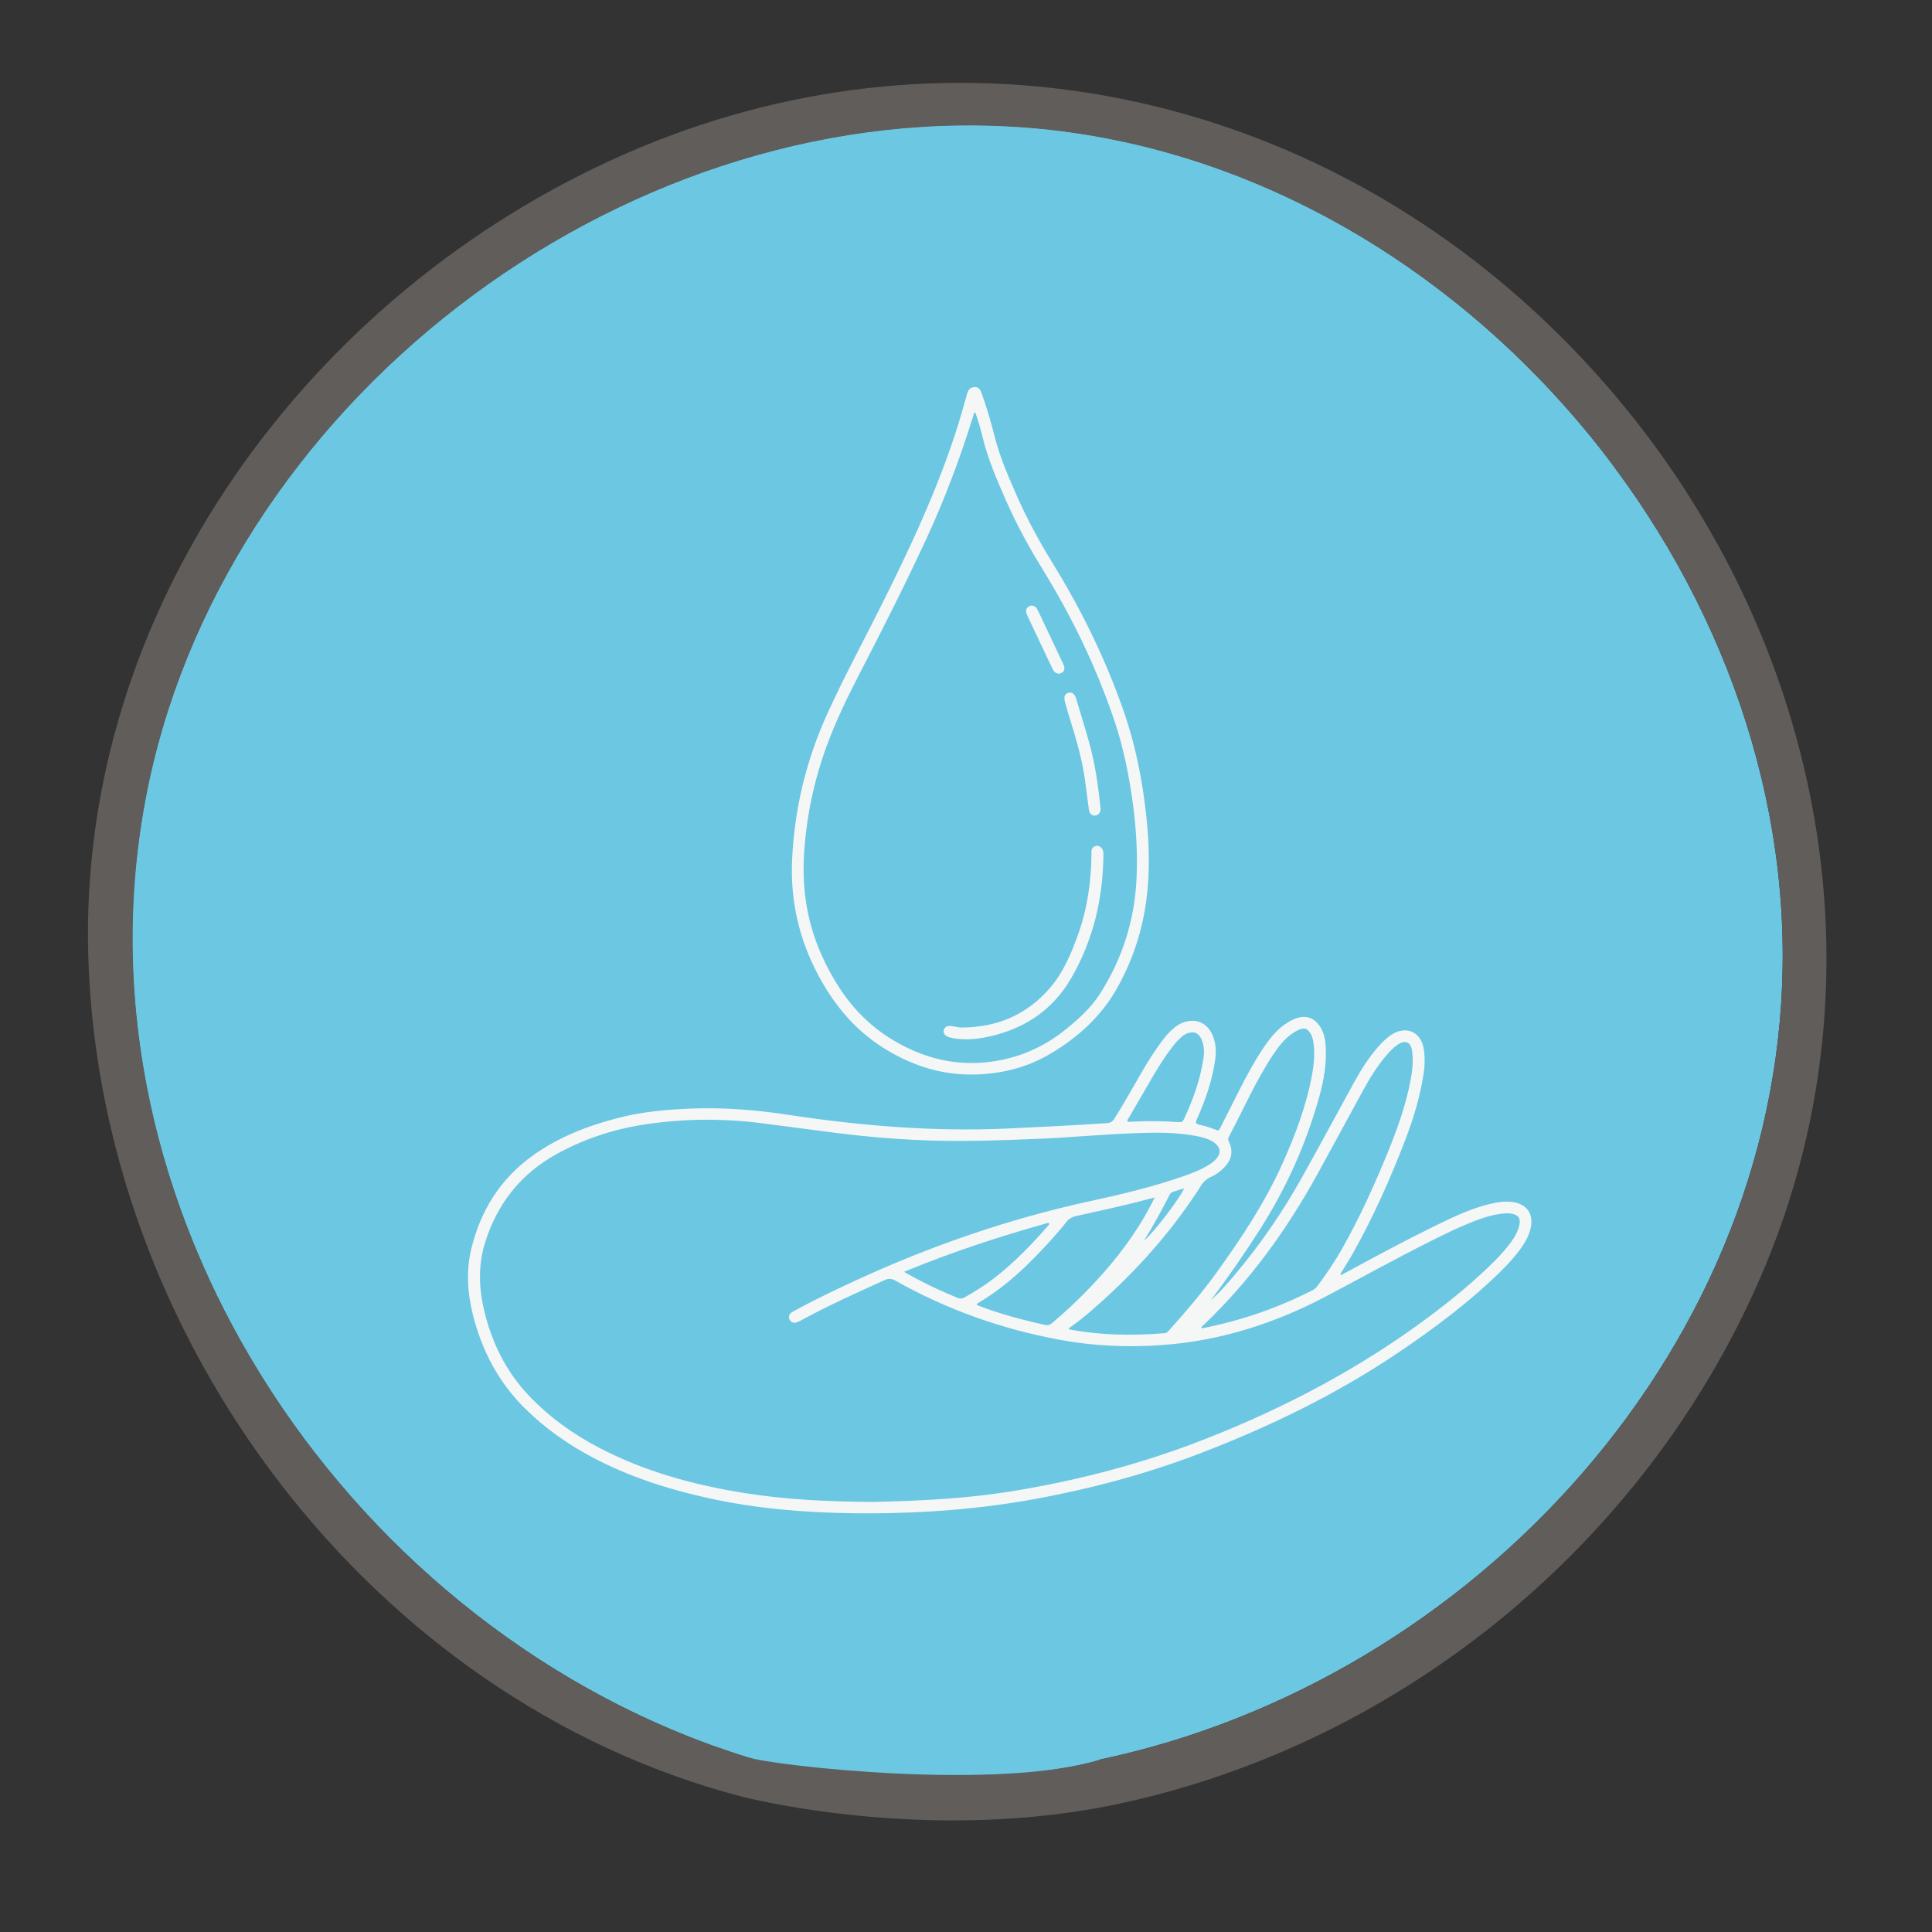<?xml version="1.0" encoding="UTF-8"?>
<svg xmlns="http://www.w3.org/2000/svg" viewBox="0 0 512 512">
  <rect x="0" y="0" width="512" height="512" fill="#333333" stroke="none"/>
  <defs>
    <style>
      .cls-1 {
        fill: #f5f6f6;
      }

      .cls-2 {
        fill: #6cc7e2;
      }

      .cls-3 {
        fill: #605d5a;
      }

      .cls-4 {
        isolation: isolate;
      }

      .cls-5 {
        mix-blend-mode: multiply;
        opacity: .83;
      }
    </style>
  </defs>
  <g class="cls-4">
    <g id="Layer_1" data-name="Layer 1">
      <g>
        <g>
          <path class="cls-2" d="M472.43,251.52c.94,104.43-81.85,193.88-180.85,214.76,.41,1.06-52.1,11.82-93.52-.59C93.69,433.19,18.04,322.22,38.5,212.31,57.9,107.64,163.45,26.86,269.35,33.64c109.62,6.96,202.14,108.91,203.08,217.88Z"/>
          <path class="cls-3" d="M472.43,251.52c-.94-108.97-93.46-210.92-203.08-217.88C163.45,26.86,57.9,107.64,38.5,212.31c-20.46,109.91,55.19,220.89,159.56,253.38,7.34,2.31,66.86,8.99,93.52,.59,99-20.87,181.79-110.33,180.85-214.76ZM196.31,476.06C98.31,450.3,26.47,354.83,23.4,253.58c-2.83-92.7,58.91-176.19,142.17-212.75C249.6,3.92,343.65,22.37,409.75,85.41c68.58,65.33,95.05,165.75,56.49,253.79-30.6,69.99-94.52,122.24-168.29,138.51-51.48,11.45-101.17-1.53-101.64-1.65Z"/>
        </g>
        <g class="cls-5">
          <path class="cls-2" d="M192.87,458.34c-91.53-72.87-128.91-213.91-41.84-312.27,63.75-72.02,176.99-90.27,257.76-36.59,6.63,4.41,12.97,9.25,19.04,14.43-37.55-50.48-95.14-86.25-158.48-90.27C163.45,26.86,57.9,107.64,38.5,212.31c-19.99,107.39,51.79,215.76,152.45,250.98,.61-1.66,1.26-3.3,1.92-4.95Z"/>
        </g>
      </g>
      <g>
        <g>
          <path class="cls-1" d="M304.44,227.87c.1,12.08-2.44,23.49-8.49,34.15-4.2,7.39-10.24,12.84-17.48,17.17-6.6,3.94-13.86,5.63-21.53,5.57-8.39-.07-15.98-2.72-22.97-7.15-7.63-4.83-13.05-11.51-17.2-19.32-5.06-9.52-7.33-19.65-6.86-30.33,.6-13.63,3.77-26.67,9.48-39.14,4.14-9.06,8.85-17.83,13.33-26.73,8.11-16.1,15.81-32.37,21.21-49.58,.75-2.39,1.4-4.81,2.1-7.22,.11-.39,.2-.8,.34-1.18,.37-1.04,.99-1.52,1.91-1.53,.92,0,1.44,.44,1.84,1.56,1.39,3.86,2.52,7.79,3.53,11.76,1.35,5.28,3.53,10.26,5.71,15.24,2.75,6.31,6.05,12.34,9.67,18.22,7.66,12.43,14.01,25.45,18.79,39.2,2.75,7.92,4.49,16.05,5.56,24.34,.65,4.98,1.08,9.96,1.06,14.98Zm-46.03-118.69c-.49,.56-.51,1.09-.66,1.58-3.44,11-7.5,21.78-12.36,32.27-5.48,11.82-11.37,23.46-17.36,35.04-3.33,6.43-6.51,12.94-8.99,19.73-3.31,9.09-5.3,18.49-5.93,28.14-.31,4.81-.14,9.61,.7,14.37,1.33,7.61,4.27,14.61,8.43,21.15,4.92,7.74,11.62,13.47,20.17,17.11,6.42,2.74,13.12,3.71,20.07,2.81,7.44-.97,14.04-3.83,19.83-8.49,3.48-2.8,6.8-5.78,9.21-9.55,6.02-9.44,9.23-19.74,9.69-30.86,.27-6.5-.11-12.97-.98-19.43-1.01-7.51-2.49-14.92-4.93-22.13-4.69-13.9-11.02-27.04-18.71-39.57-3.67-5.96-7.06-12.06-9.88-18.46-2.44-5.54-4.87-11.08-6.3-16.98-.54-2.23-1.16-4.45-2-6.73Z"/>
          <path class="cls-1" d="M256.4,275.42c-1.55-.03-2.91-.04-4.24-.38-.3-.08-.61-.14-.9-.26-.9-.36-1.33-1.02-1.17-1.75,.17-.81,.89-1.26,1.93-1.14,.93,.1,1.83,.41,2.78,.41,9.42,0,17.3-3.37,23.41-10.44,3.63-4.21,5.72-9.24,7.55-14.37,2.43-6.82,3.41-13.89,3.49-21.09,0-.31-.03-.62,0-.92,.07-.69,.5-1.13,1.16-1.29,.68-.16,1.22,.14,1.62,.68,.32,.44,.39,.93,.39,1.46-.09,11.66-2.65,22.73-8.55,32.91-5.14,8.87-13.13,13.9-23.29,15.77-.72,.13-1.44,.24-2.17,.31-.73,.07-1.46,.07-2,.1Z"/>
          <path class="cls-1" d="M291.67,214.24c0,1.08-.53,1.81-1.41,1.89-.91,.08-1.54-.47-1.7-1.6-.38-2.73-.69-5.47-1.08-8.2-.84-5.89-2.63-11.54-4.37-17.21-.3-.98-.58-1.96-.85-2.95-.4-1.46-.13-2.28,.83-2.56,1-.29,1.73,.24,2.14,1.67,1.13,3.88,2.36,7.72,3.44,11.61,1.55,5.59,2.35,11.29,2.96,17.03,.01,.1,.02,.2,.03,.3Z"/>
          <path class="cls-1" d="M274.73,161.16c.17,.33,.41,.78,.63,1.24,2.1,4.44,4.2,8.89,6.3,13.33,.15,.32,.31,.65,.38,1,.15,.75-.17,1.36-.82,1.64-.72,.31-1.34,.13-1.83-.42-.27-.3-.46-.68-.63-1.05-2.17-4.58-4.34-9.16-6.5-13.75-.13-.28-.24-.57-.29-.87-.15-.74,.16-1.3,.83-1.65,.59-.31,1.35-.11,1.94,.53Z"/>
        </g>
        <path class="cls-1" d="M320.88,344.6c2.17-1.94,4.09-4.09,5.95-6.29,6.97-8.21,13.04-17.02,18.26-26.38,4.68-8.39,9.22-16.85,13.85-25.27,1.81-3.29,3.84-6.45,6.34-9.3,.92-1.05,1.91-2.03,3.05-2.86,3.99-2.94,8.29-1.25,9,3.6,.33,2.23,.26,4.49-.1,6.73-.94,5.93-2.66,11.66-4.82,17.27-3.94,10.25-8.41,20.27-13.78,29.88-.93,1.66-1.97,3.25-2.95,4.89-.17,.28-.51,.51-.36,1.07,.72-.38,1.39-.73,2.06-1.09,7.81-4.25,15.65-8.44,23.65-12.34,4.44-2.17,8.92-4.27,13.77-5.44,1.94-.47,3.89-.79,5.9-.54,3.87,.48,5.76,3.09,4.97,6.82-.4,1.89-1.28,3.56-2.38,5.13-1.66,2.38-3.6,4.51-5.67,6.54-8.27,8.11-17.53,15.01-27.14,21.49-16.4,11.05-34.09,19.62-52.6,26.71-14.01,5.36-28.43,9.23-43.19,11.96-16.09,2.97-32.34,4.04-48.68,3.84-12.67-.16-25.27-1.19-37.67-3.87-10.96-2.37-21.57-5.73-31.47-11.01-6.51-3.47-12.45-7.66-17.69-12.83-7.09-7-11.47-15.4-13.85-24.86-1.45-5.77-1.83-11.68-.43-17.49,2.45-10.13,7.68-18.59,16.41-24.81,6.87-4.9,14.6-7.86,22.75-9.95,6.2-1.59,12.55-2.15,18.93-2.41,8.76-.36,17.44,.35,26.09,1.67,19.26,2.93,38.6,4.5,58.12,3.6,8.72-.4,17.44-.84,26.15-1.42,.94-.06,1.47-.38,1.97-1.17,2.39-3.79,4.58-7.69,6.8-11.56,1.87-3.26,3.85-6.44,6.14-9.44,.91-1.19,1.91-2.3,3.1-3.24,.66-.51,1.35-.95,2.15-1.24,3.27-1.21,6.23-.06,7.69,3.04,1.01,2.16,1.18,4.44,.85,6.76-.75,5.3-2.44,10.34-4.61,15.24-.77,1.74-.78,1.75,1.09,2.19,1.17,.28,2.31,.64,3.42,1.09,.98,.4,1.02,.41,1.51-.56,1.68-3.29,3.32-6.6,5-9.9,1.94-3.8,3.95-7.56,6.34-11.11,1.76-2.62,3.7-5.09,6.48-6.78,.8-.49,1.63-.92,2.53-1.2,2.17-.67,4.03-.14,5.48,1.57,1.44,1.7,1.89,3.73,2.03,5.85,.29,4.6-.47,9.08-1.7,13.49-3.47,12.46-8.72,24.17-15.71,35.13-4.1,6.42-8.42,12.69-13.03,18.79Zm-89.12,53.41c1.87-.05,4.95-.11,8.04-.23,9.41-.37,18.79-1.05,28.08-2.54,17.48-2.81,34.48-7.25,50.97-13.67,21.54-8.39,41.73-19.05,60.16-32.85,5.99-4.48,11.73-9.23,17.02-14.48,1.87-1.86,3.61-3.83,5.06-6.04,.8-1.22,1.41-2.52,1.62-3.96,.21-1.4-.43-2.25-1.85-2.55-.72-.15-1.45-.17-2.18-.11-2.58,.19-5.02,.93-7.42,1.83-4.4,1.65-8.58,3.74-12.77,5.84-9.16,4.59-18.1,9.58-27.17,14.35-13.6,7.15-27.97,11.76-43.46,12.86-9.13,.65-18.17,.25-27.16-1.42-15.38-2.86-29.89-8.03-43.45-15.68-1.06-.6-1.84-.56-2.87-.09-7.3,3.3-14.61,6.6-21.66,10.41-.5,.27-1.01,.56-1.54,.75-.8,.28-1.53,0-1.9-.65-.37-.64-.22-1.41,.44-1.92,.36-.28,.8-.48,1.21-.71,4.98-2.71,10.1-5.15,15.24-7.54,20.18-9.35,41.11-16.6,62.93-21.34,8.11-1.76,16.18-3.69,24.03-6.39,2.42-.83,4.81-1.72,7-3.04,.85-.51,1.67-1.07,2.28-1.85,1.2-1.51,1.06-2.78-.41-4.02-.52-.44-1.11-.75-1.75-1.01-.92-.37-1.88-.64-2.85-.83-5.37-1.08-10.81-1.03-16.24-.84-8.83,.31-17.62,1.17-26.45,1.53-10.87,.45-21.73,.81-32.6,.25-6.63-.34-13.24-.92-19.83-1.74-6.79-.85-13.56-1.8-20.35-2.66-10.59-1.34-21.18-1.25-31.72,.43-7.94,1.27-15.48,3.78-22.54,7.65-9.72,5.32-15.96,13.34-19.15,23.66-1.83,5.91-1.63,11.95-.21,17.9,2.03,8.5,5.76,16.16,11.93,22.63,5.38,5.64,11.61,10.11,18.53,13.73,11.98,6.26,24.86,9.8,38.18,11.95,11.12,1.79,22.34,2.35,34.8,2.4Zm51.37-45.89c.25,.15,.29,.19,.33,.2,8.33,1.56,16.72,1.67,25.14,.99,.54-.04,.83-.32,1.15-.68,4.41-4.92,8.71-9.93,12.58-15.29,6.61-9.16,12.84-18.54,17.47-28.84,3.48-7.73,6.48-15.63,7.96-23.99,.52-2.93,.75-5.88,.2-8.85-.15-.82-.45-1.58-.98-2.23-.68-.85-1.28-1.02-2.34-.69-.65,.21-1.23,.55-1.81,.91-2.35,1.47-3.96,3.62-5.44,5.85-4.6,6.92-7.88,14.53-11.76,21.82-.21,.4-.2,.71,0,1.14,1.27,2.69,.82,4.94-1.37,7.1-.96,.95-2.05,1.79-3.3,2.31-1.39,.58-2.25,1.57-2.97,2.79-.31,.53-.67,1.03-1.01,1.55-7.74,11.72-17.19,21.98-27.85,31.21-1.87,1.62-3.84,3.14-6,4.68Zm35.28-.16c.15,0,.31,.03,.45,0,10.15-2.02,19.82-5.35,28.99-10.05,.52-.27,.93-.62,1.28-1.09,2.39-3.23,4.66-6.55,6.62-10.04,4.57-8.11,8.42-16.56,11.93-25.15,2.54-6.22,4.82-12.53,6.1-19.14,.52-2.68,.83-5.37,.42-8.08-.35-2.31-1.85-2.88-3.8-1.56-.99,.68-1.83,1.52-2.62,2.41-2.66,2.99-4.72,6.37-6.62,9.84-4.05,7.39-8.02,14.81-12.09,22.18-8.15,14.75-17.92,28.32-30.28,40.02-.18,.17-.41,.32-.38,.64Zm-12.35-34.63c-1.12,.29-1.87,.47-2.62,.67-6.04,1.63-12.17,2.9-18.27,4.27-1.14,.25-1.97,.76-2.66,1.67-.99,1.31-2.08,2.56-3.18,3.79-5.93,6.64-12.2,12.91-20,17.51-.22,.13-.45,.26-.45,.56,.09,.05,.17,.12,.26,.15,5.79,2.23,11.78,3.83,17.84,5.17,.74,.16,1.28-.02,1.84-.5,2.26-1.9,4.44-3.88,6.56-5.93,6.29-6.1,11.98-12.68,16.61-20.09,1.41-2.26,2.7-4.59,4.05-7.28Zm-66.49,19.72c4.74,2.73,9.39,4.92,14.16,6.89,.69,.29,1.25,.25,1.91-.12,2.71-1.55,5.36-3.18,7.82-5.09,5.3-4.12,9.94-8.89,14.31-13.93,.15-.17,.41-.33,.12-.76-12.9,3.61-25.64,7.76-38.31,13.01Zm59.23-39.83c.13,.03,.27,.1,.41,.09,4.44-.3,8.88-.23,13.32,.07,.64,.04,.94-.2,1.19-.73,2.46-5.22,4.4-10.6,5.23-16.32,.25-1.69,.14-3.38-.58-4.97-.74-1.63-2.02-2.13-3.71-1.52-.6,.22-1.1,.58-1.57,.99-.95,.81-1.76,1.75-2.51,2.74-1.96,2.59-3.69,5.33-5.31,8.13-2.07,3.55-4.14,7.1-6.2,10.66-.14,.25-.43,.48-.26,.86Zm4.38,31.58c2.65-2.22,9.81-11.66,10.61-13.87-1.05,.33-2.03,.64-3.01,.94-.44,.13-.66,.47-.85,.84-2.1,4.1-4.31,8.14-6.75,12.09Z"/>
      </g>
    </g>
  </g>
</svg>